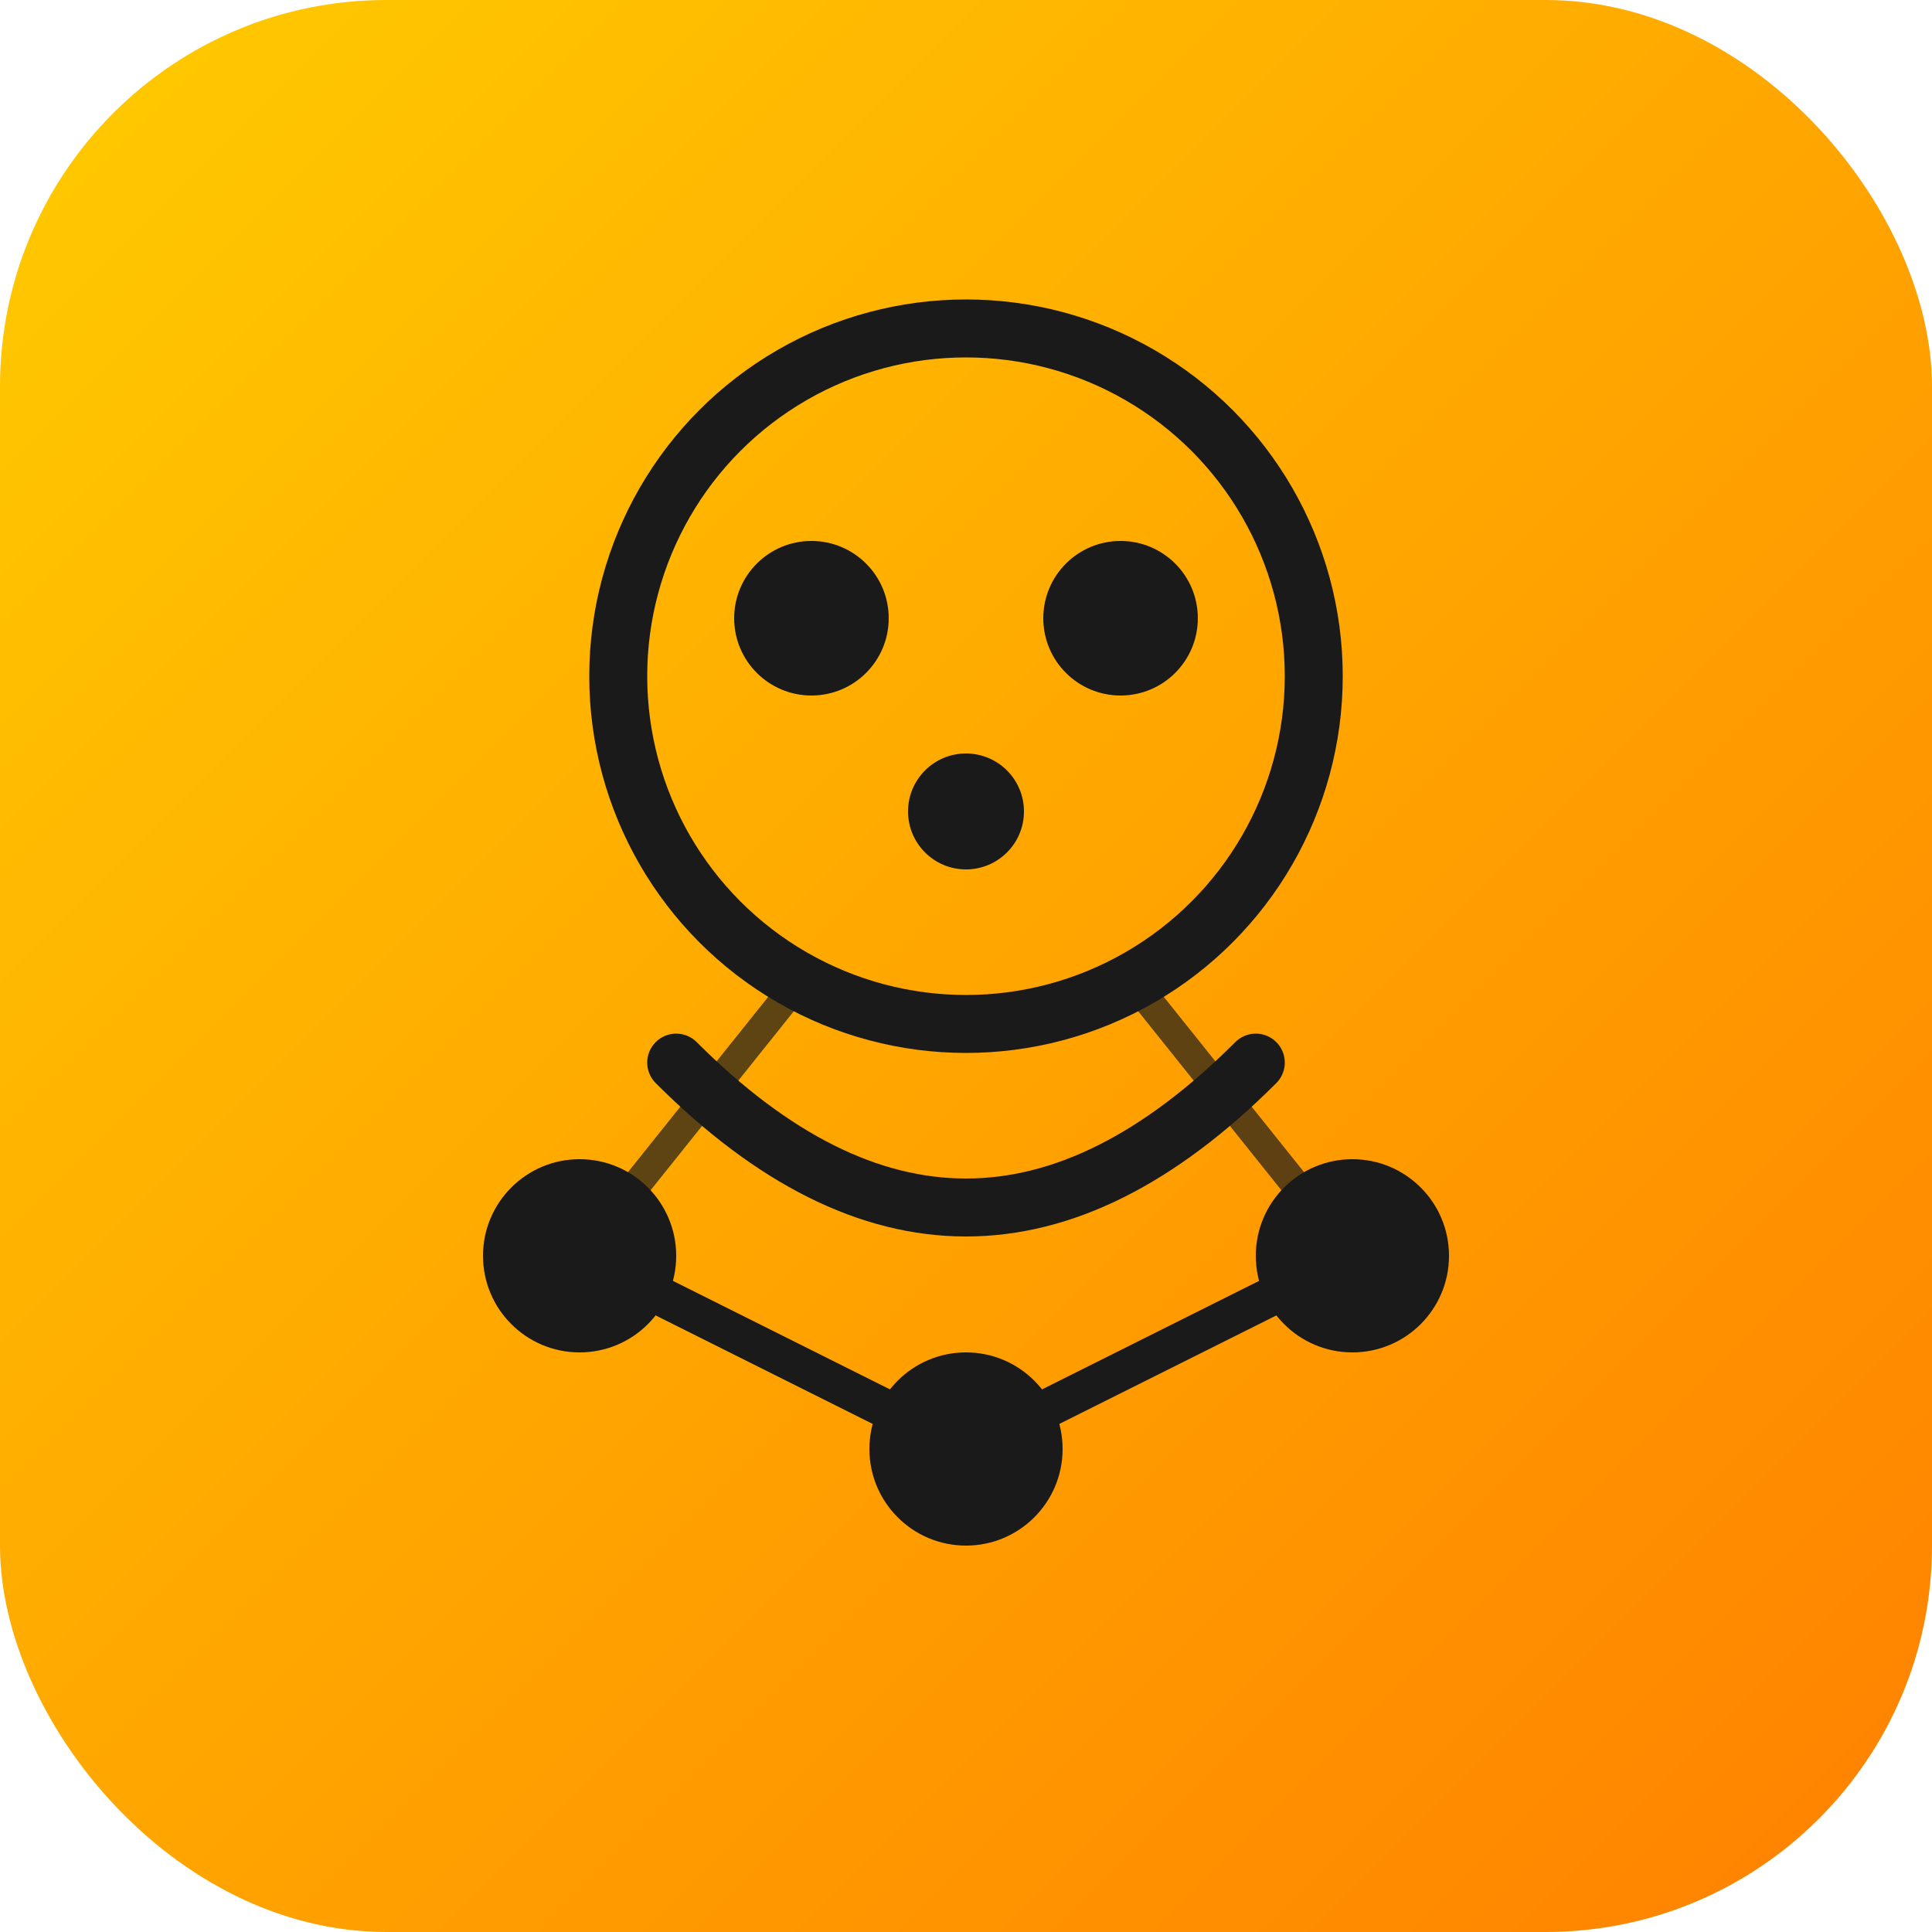 <svg xmlns="http://www.w3.org/2000/svg" viewBox="0 0 100 100">
  <defs>
    <linearGradient id="grad" x1="0%" y1="0%" x2="100%" y2="100%">
      <stop offset="0%" style="stop-color:#FFCC00;stop-opacity:1" />
      <stop offset="100%" style="stop-color:#FF8000;stop-opacity:1" />
    </linearGradient>
  </defs>
  <rect width="100" height="100" rx="20" fill="url(#grad)"/>
  <g fill="#1a1a1a">
    <!-- Brain/AI icon stylized -->
    <circle cx="50" cy="35" r="18" fill="none" stroke="#1a1a1a" stroke-width="3"/>
    <circle cx="42" cy="32" r="4"/>
    <circle cx="58" cy="32" r="4"/>
    <circle cx="50" cy="42" r="3"/>
    <path d="M35 55 Q50 70 65 55" fill="none" stroke="#1a1a1a" stroke-width="3" stroke-linecap="round"/>
    <!-- Neural connections -->
    <circle cx="30" cy="65" r="5"/>
    <circle cx="50" cy="75" r="5"/>
    <circle cx="70" cy="65" r="5"/>
    <line x1="30" y1="65" x2="50" y2="75" stroke="#1a1a1a" stroke-width="2"/>
    <line x1="50" y1="75" x2="70" y2="65" stroke="#1a1a1a" stroke-width="2"/>
    <line x1="30" y1="65" x2="42" y2="50" stroke="#1a1a1a" stroke-width="1.5" opacity="0.7"/>
    <line x1="70" y1="65" x2="58" y2="50" stroke="#1a1a1a" stroke-width="1.5" opacity="0.7"/>
  </g>
</svg>